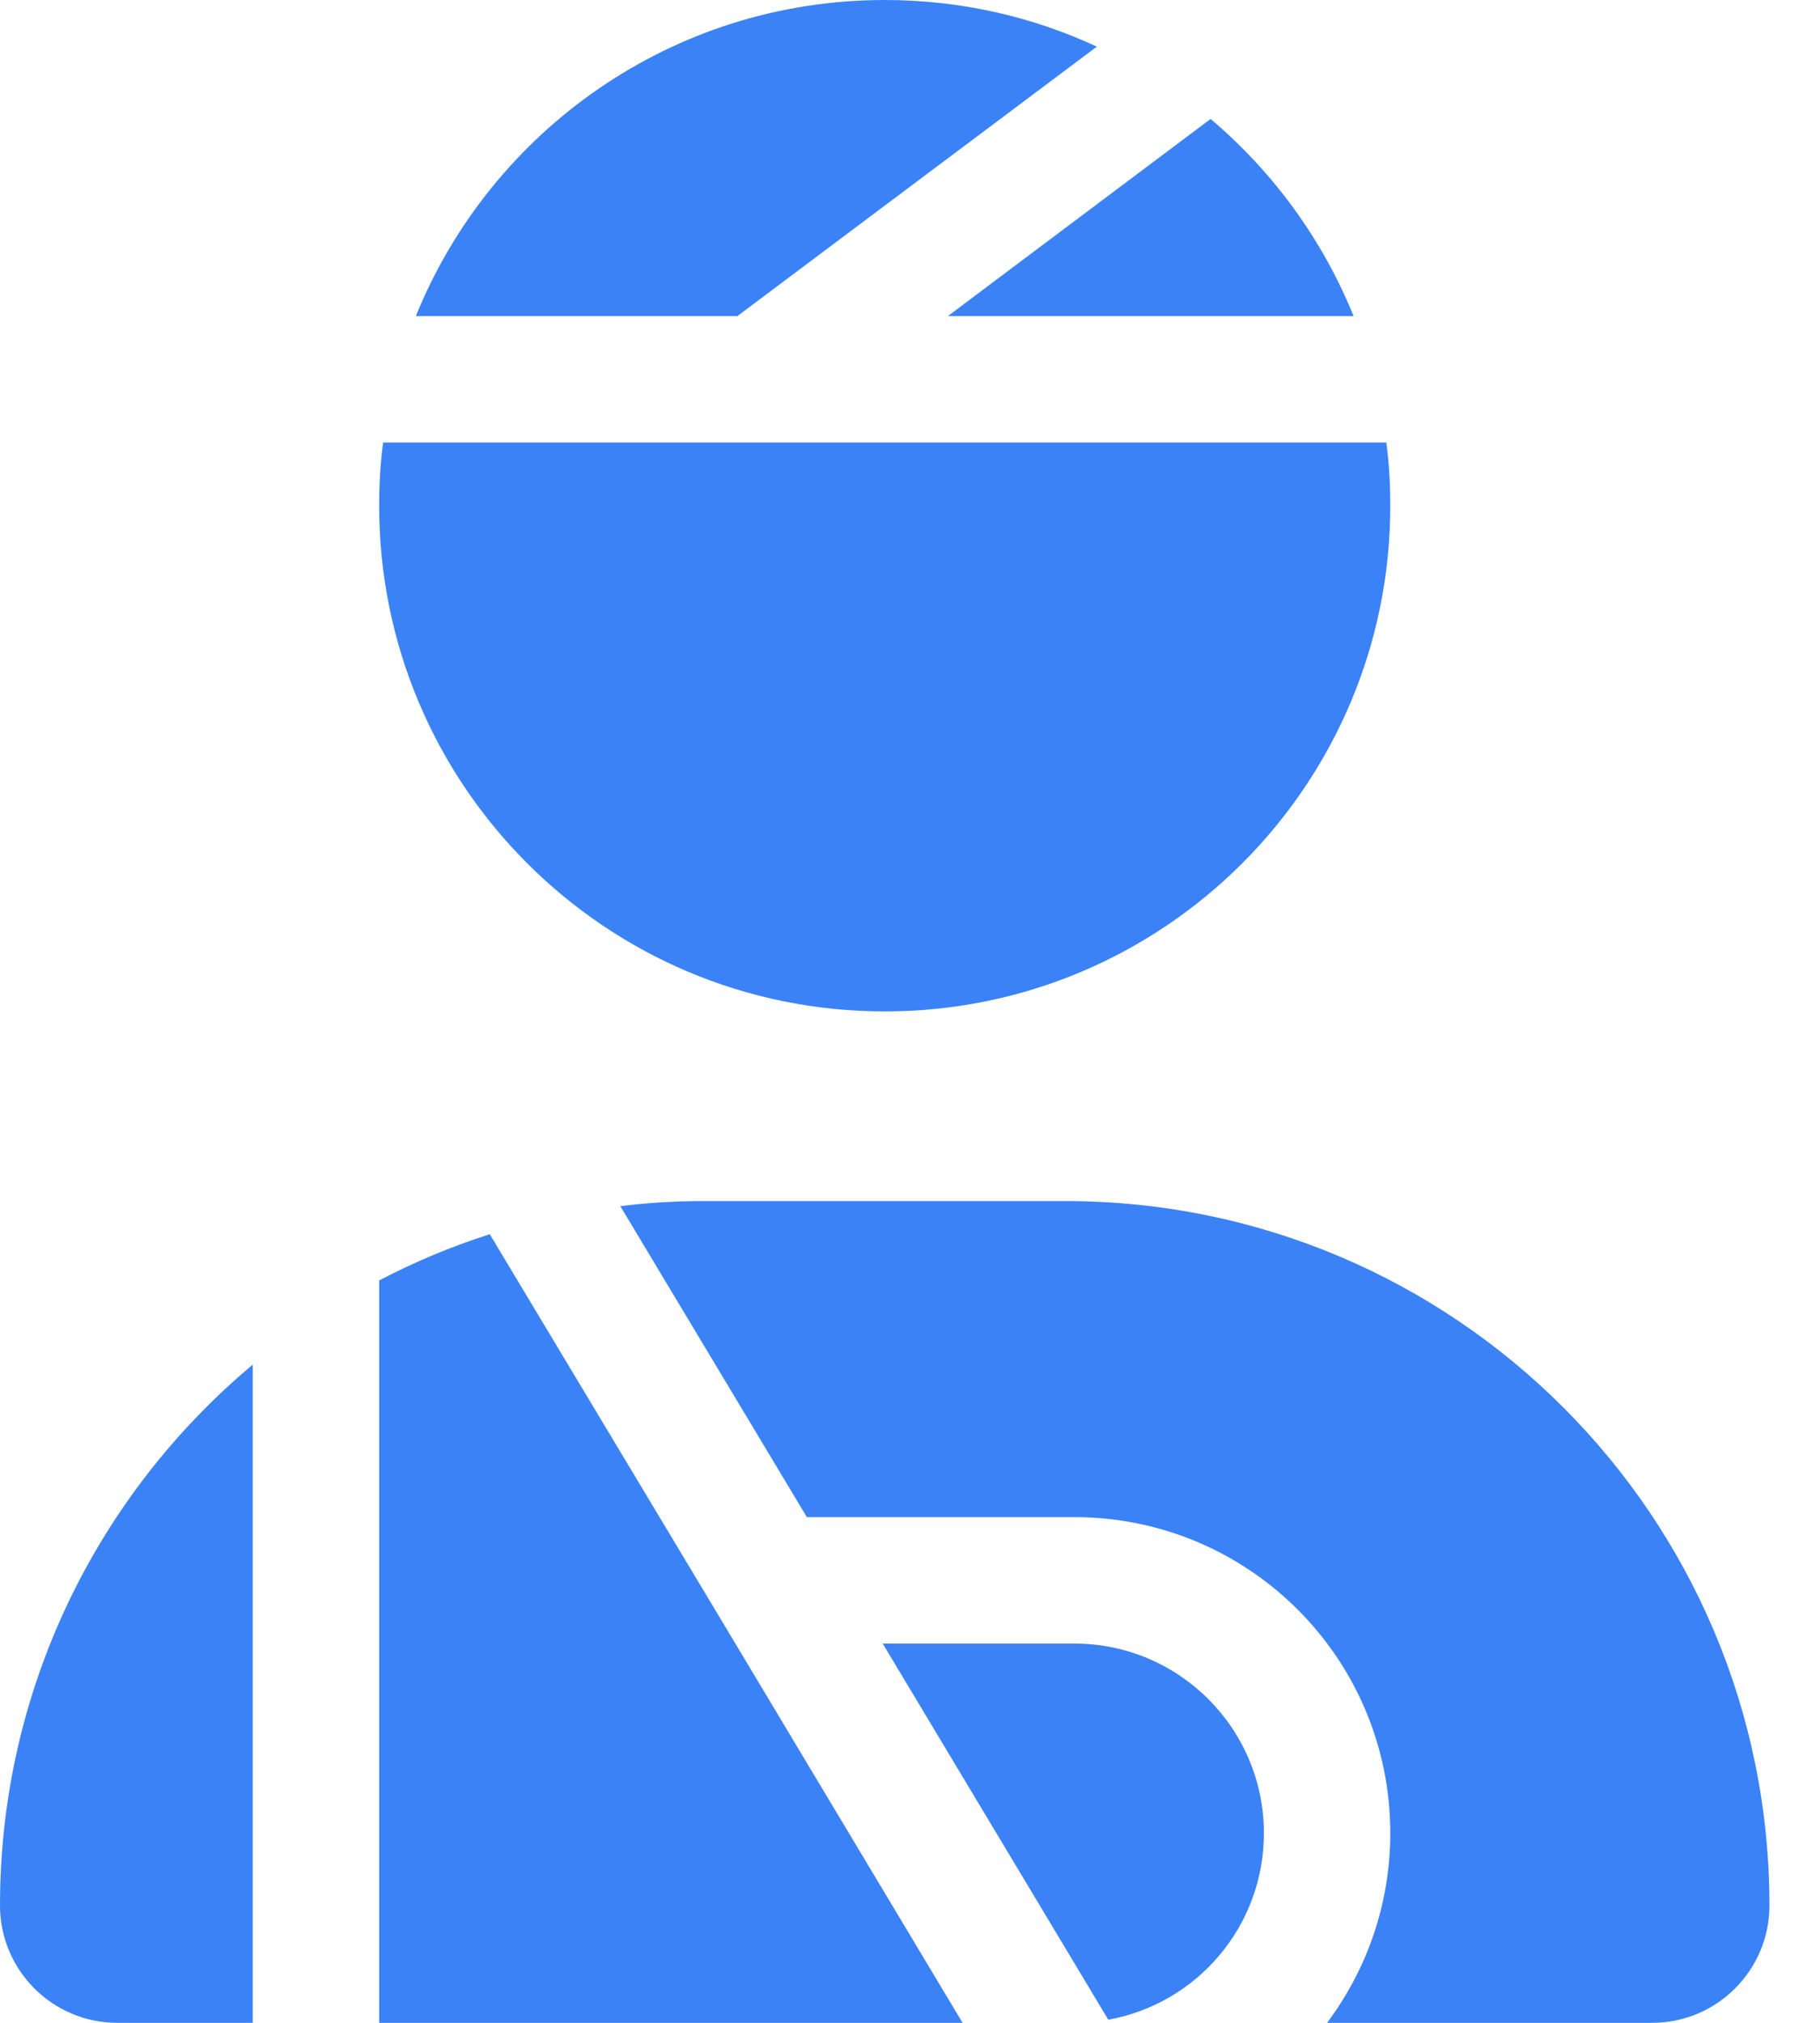 <svg width="18" height="20" viewBox="0 0 18 20" fill="none" xmlns="http://www.w3.org/2000/svg">
<g id="Frame">
<g clip-path="url(#clip0_1_613)">
<path id="Vector" d="M9.375 3.125H13.387C13.078 2.363 12.59 1.699 11.973 1.176L9.375 3.125ZM10.848 0.461C10.207 0.164 9.5 0 8.75 0C6.652 0 4.855 1.293 4.113 3.125H7.293L10.848 0.461ZM8.75 10C11.512 10 13.75 7.762 13.75 5C13.75 4.789 13.738 4.578 13.711 4.375H3.789C3.762 4.578 3.75 4.789 3.75 5C3.75 7.762 5.988 10 8.75 10ZM4.844 12.203C4.465 12.324 4.098 12.477 3.75 12.66V20H9.52L7.09 15.945L4.844 12.203ZM6.133 11.922L7.98 15H10.625C12.352 15 13.75 16.398 13.75 18.125C13.75 18.828 13.516 19.477 13.125 20H16.34C16.98 20 17.5 19.48 17.5 18.84C17.5 14.992 14.383 11.875 10.535 11.875H6.965C6.684 11.875 6.406 11.891 6.133 11.926V11.922ZM0 18.84C0 19.48 0.52 20 1.16 20H2.5V13.492C0.973 14.77 0 16.691 0 18.84ZM12.5 18.125C12.5 17.09 11.66 16.25 10.625 16.25H8.73L10.961 19.969C11.836 19.812 12.5 19.047 12.5 18.125Z" fill="#3B82F6"/>
</g>
</g>
<defs>
<clipPath id="clip0_1_613">
<path d="M0 0H17.5V20H0V0Z" fill="white"/>
</clipPath>
</defs>
</svg>
